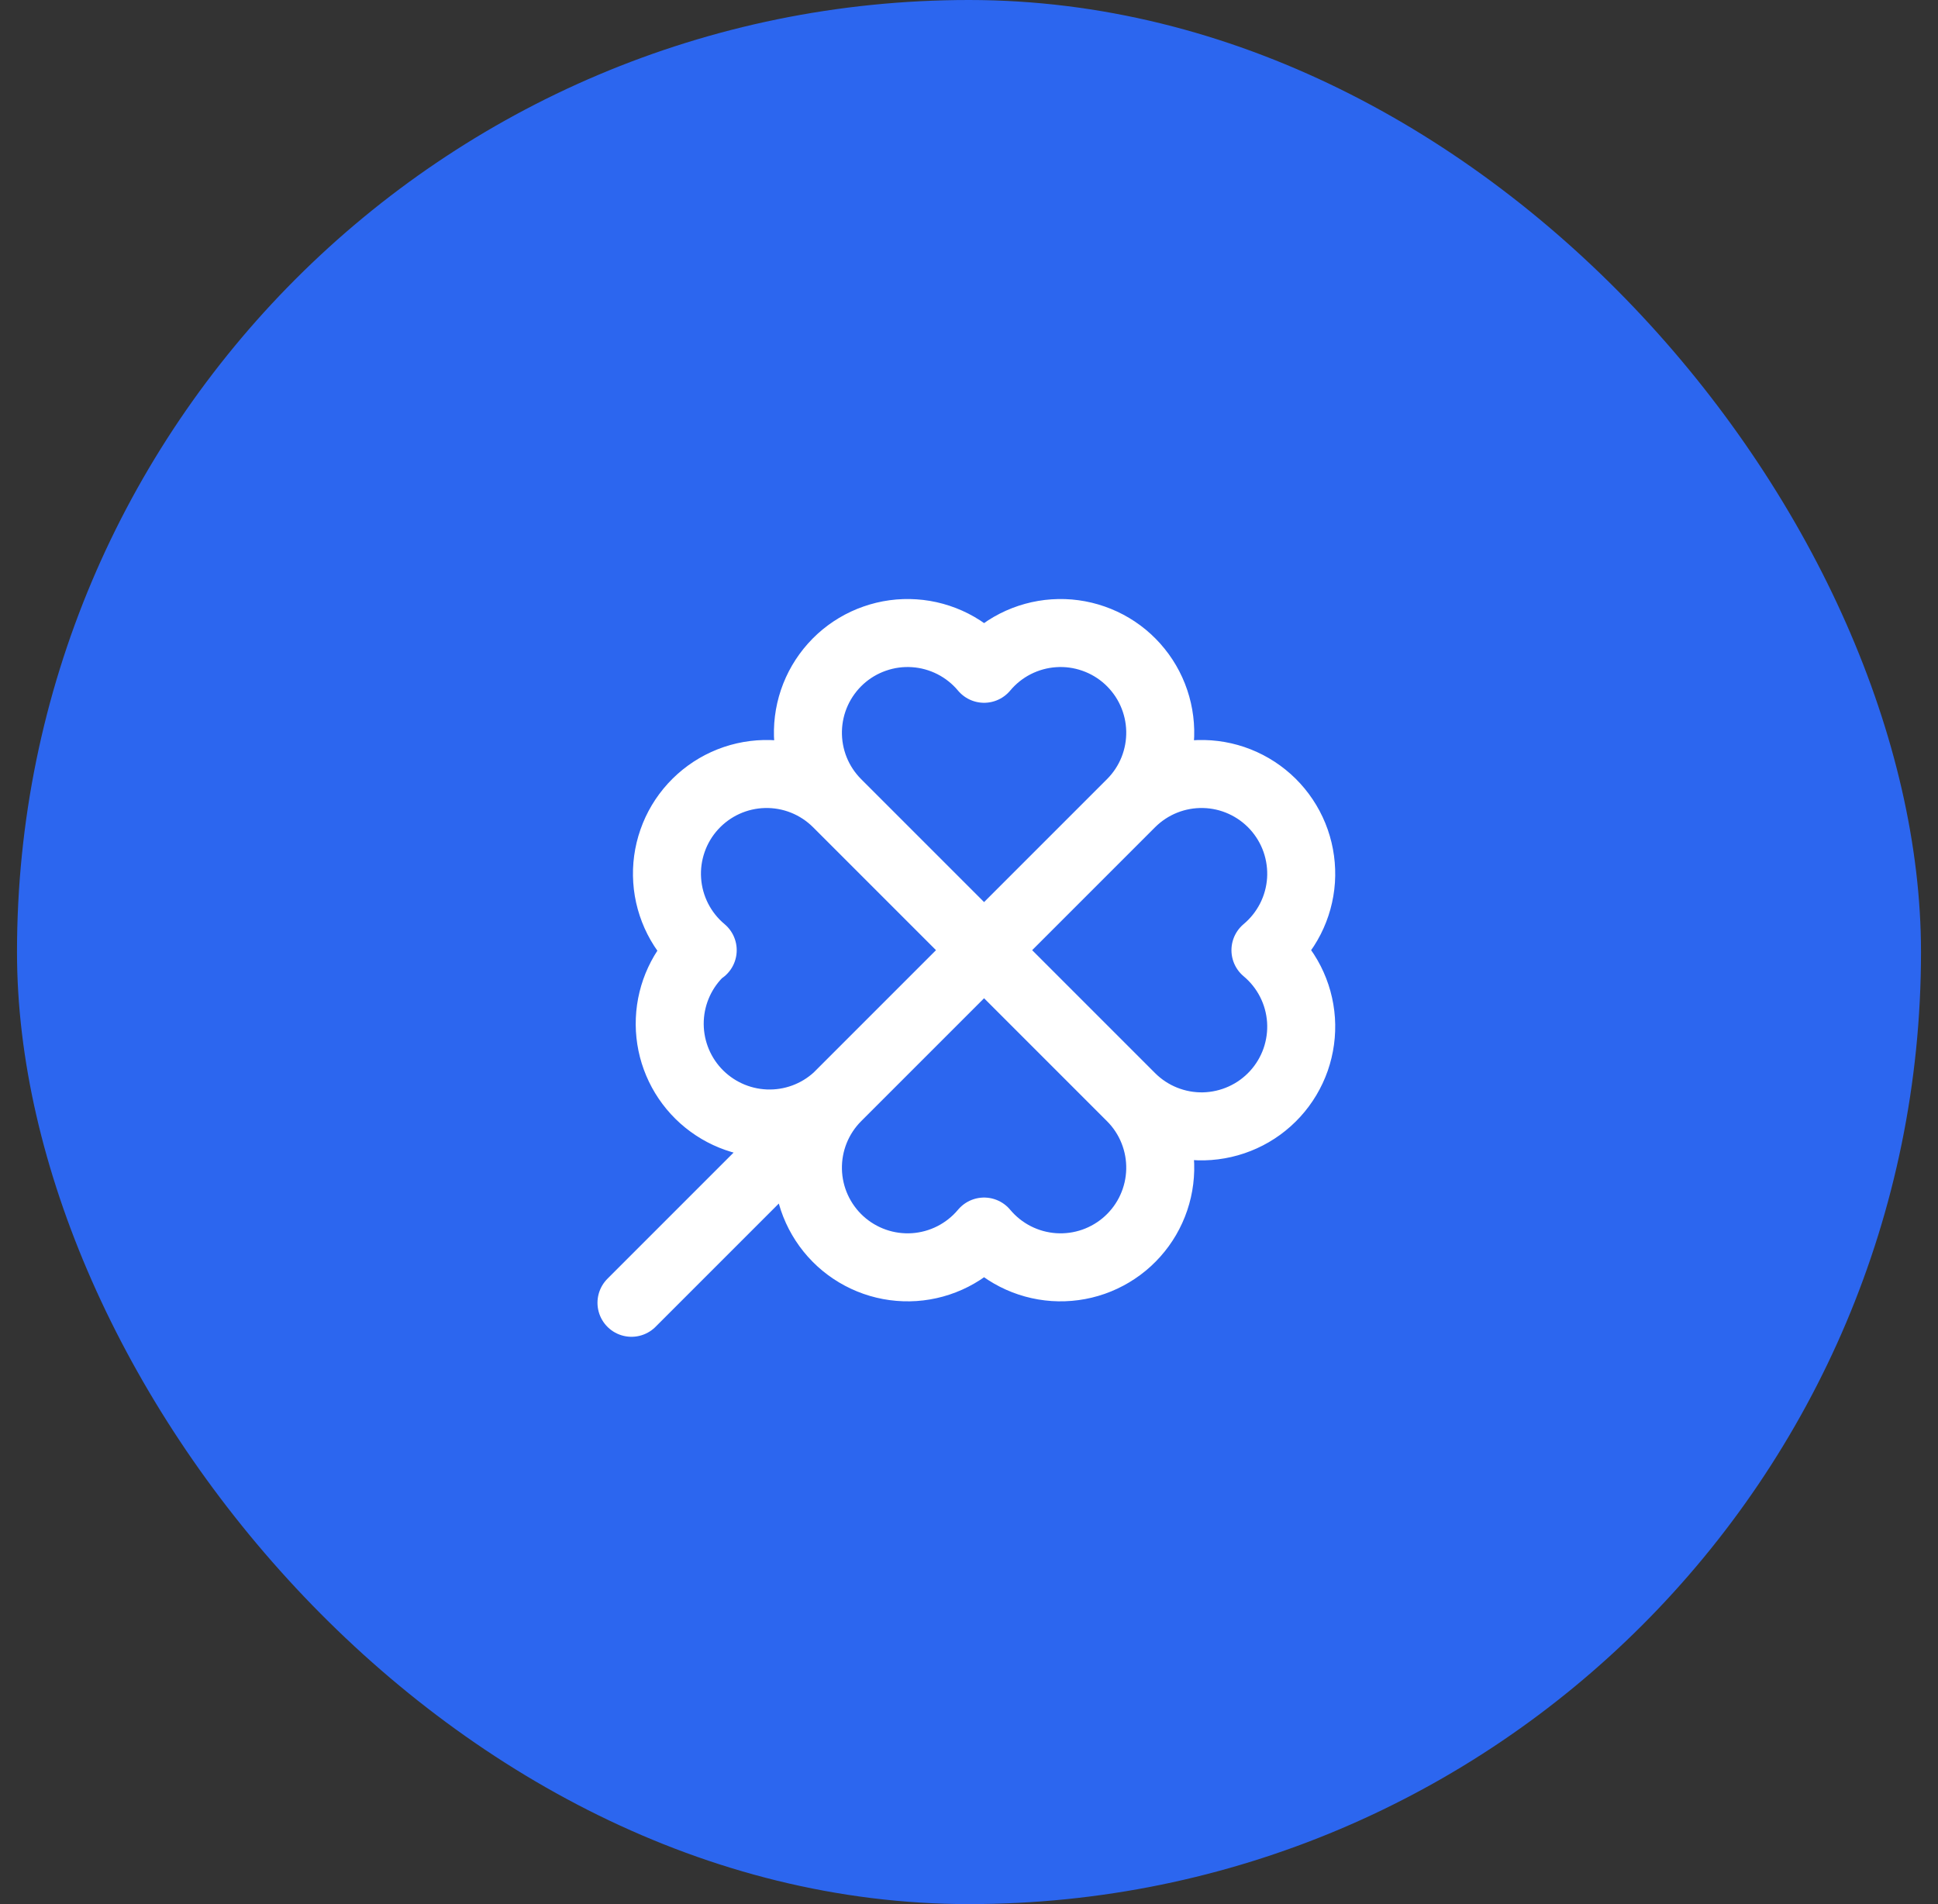 <svg width="57" height="56" viewBox="0 0 57 56" fill="none" xmlns="http://www.w3.org/2000/svg">
<rect x="0" y="0" width="57" height="56" fill="#333333" stroke="none"/>
<rect x="0.5" width="56" height="56" rx="28" fill="#2C66EF"/>
<path d="M33.268 23.62L18.573 38.315M33.268 23.62C33.548 23.34 33.768 23.006 33.915 22.639C34.062 22.271 34.133 21.878 34.124 21.482C34.115 21.086 34.026 20.696 33.862 20.335C33.699 19.975 33.463 19.652 33.171 19.384C32.879 19.117 32.535 18.912 32.162 18.782C31.788 18.651 31.392 18.597 30.997 18.624C30.602 18.65 30.216 18.757 29.863 18.936C29.51 19.116 29.198 19.365 28.944 19.669C28.69 19.365 28.377 19.116 28.024 18.936C27.671 18.757 27.286 18.65 26.891 18.624C26.496 18.597 26.099 18.651 25.726 18.782C25.352 18.912 25.009 19.117 24.716 19.384C24.424 19.652 24.189 19.975 24.025 20.335C23.861 20.696 23.772 21.086 23.763 21.482C23.754 21.878 23.825 22.271 23.972 22.639C24.119 23.006 24.34 23.34 24.619 23.62M33.268 23.62C33.548 23.341 33.882 23.12 34.25 22.973C34.617 22.826 35.011 22.755 35.407 22.764C35.803 22.773 36.193 22.862 36.553 23.026C36.913 23.19 37.237 23.425 37.504 23.717C37.771 24.01 37.976 24.353 38.107 24.727C38.237 25.101 38.291 25.497 38.265 25.892C38.238 26.287 38.132 26.672 37.952 27.025C37.772 27.378 37.523 27.691 37.219 27.945C37.523 28.199 37.772 28.511 37.952 28.864C38.132 29.217 38.238 29.603 38.265 29.998C38.291 30.393 38.237 30.789 38.107 31.163C37.976 31.536 37.771 31.88 37.504 32.172C37.237 32.464 36.913 32.7 36.553 32.863C36.193 33.027 35.803 33.116 35.407 33.126C35.011 33.135 34.617 33.063 34.25 32.916C33.882 32.769 33.548 32.549 33.268 32.269M20.668 27.945C20.364 27.691 20.115 27.378 19.935 27.025C19.756 26.672 19.649 26.287 19.623 25.892C19.596 25.497 19.65 25.101 19.781 24.727C19.911 24.353 20.116 24.01 20.384 23.717C20.651 23.425 20.974 23.19 21.334 23.026C21.695 22.862 22.085 22.773 22.481 22.764C22.876 22.755 23.27 22.826 23.637 22.973C24.005 23.12 24.339 23.341 24.619 23.62M24.619 23.62L33.268 32.269M33.268 32.269C33.548 32.549 33.768 32.883 33.915 33.251C34.062 33.618 34.133 34.012 34.124 34.408C34.115 34.804 34.026 35.194 33.862 35.554C33.699 35.914 33.463 36.238 33.171 36.505C32.879 36.772 32.535 36.977 32.162 37.108C31.788 37.239 31.392 37.292 30.997 37.266C30.602 37.239 30.216 37.133 29.863 36.953C29.51 36.773 29.198 36.524 28.944 36.22C28.69 36.524 28.377 36.773 28.024 36.953C27.671 37.133 27.286 37.239 26.891 37.266C26.496 37.292 26.099 37.239 25.726 37.108C25.352 36.977 25.009 36.772 24.716 36.505C24.424 36.238 24.189 35.914 24.025 35.554C23.861 35.194 23.772 34.804 23.763 34.408C23.754 34.012 23.825 33.618 23.972 33.251C24.119 32.883 24.34 32.549 24.619 32.269C24.046 32.796 23.287 33.073 22.509 33.04C21.731 33.007 20.998 32.666 20.471 32.093C19.944 31.519 19.667 30.76 19.7 29.982C19.733 29.204 20.074 28.471 20.647 27.945" stroke="white" stroke-width="2" stroke-linecap="round" stroke-linejoin="round"/>
</svg>
